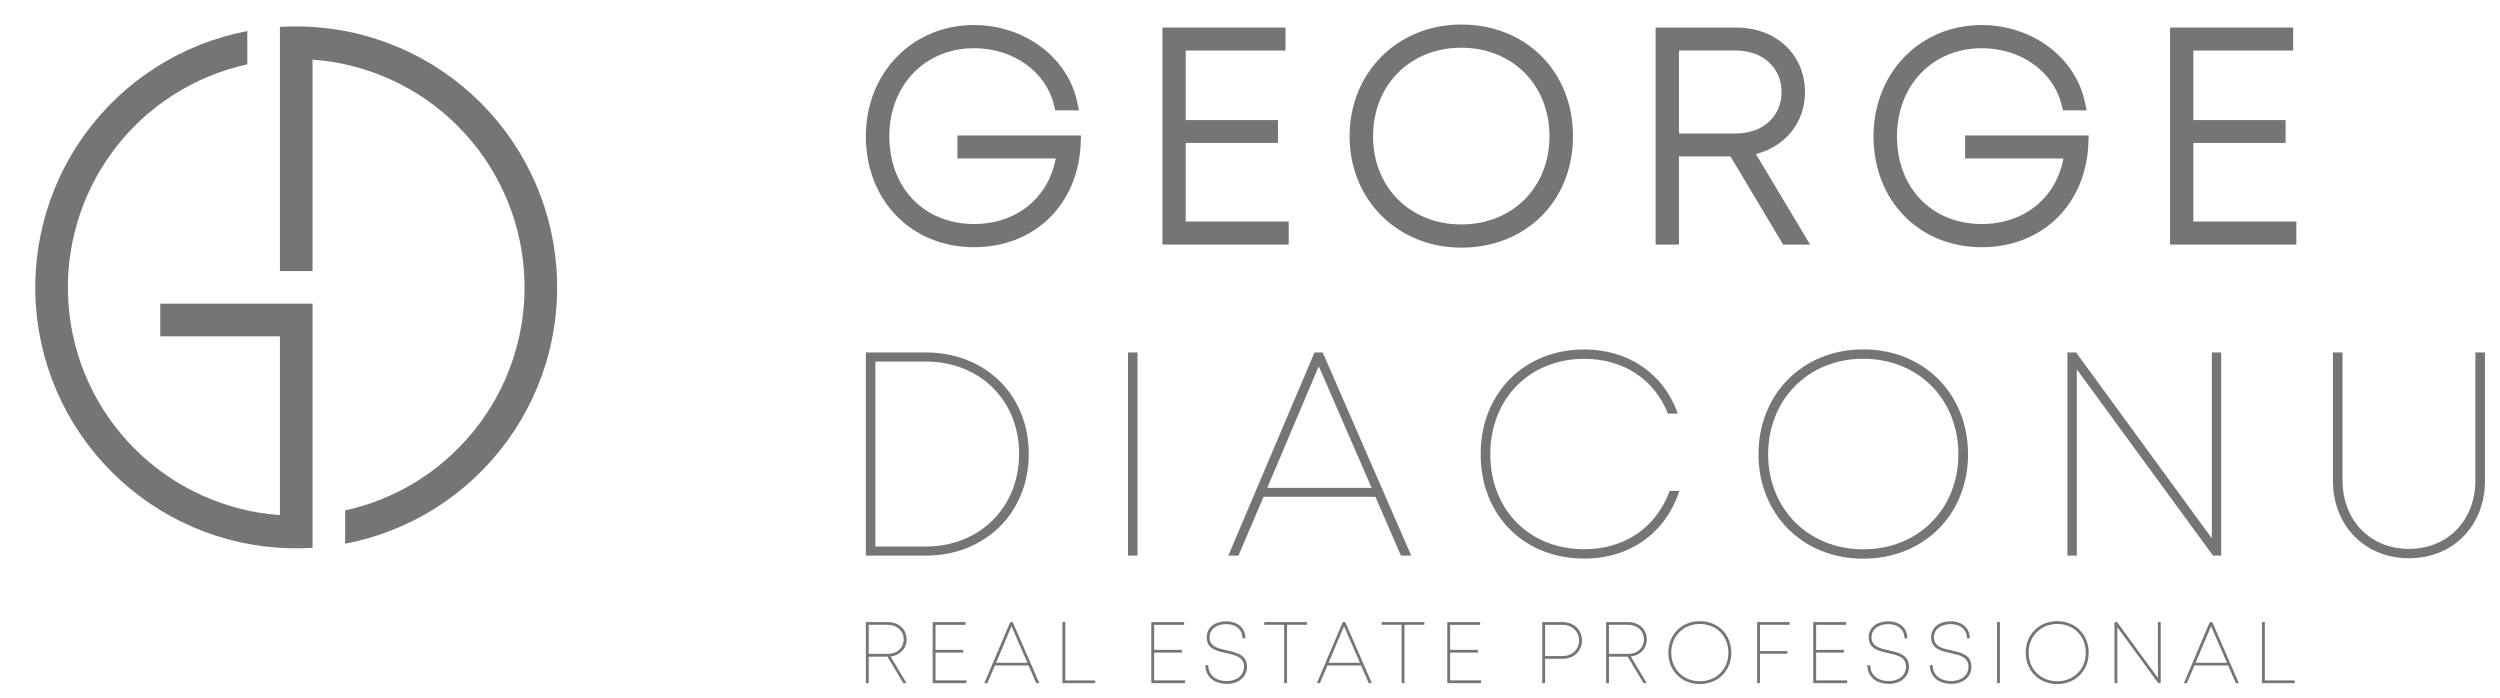 <?xml version="1.0" encoding="utf-8"?>
<!-- Generator: Adobe Illustrator 16.0.0, SVG Export Plug-In . SVG Version: 6.00 Build 0)  -->
<!DOCTYPE svg PUBLIC "-//W3C//DTD SVG 1.1//EN" "http://www.w3.org/Graphics/SVG/1.1/DTD/svg11.dtd">
<svg version="1.1" id="Layer_1" xmlns="http://www.w3.org/2000/svg" xmlns:xlink="http://www.w3.org/1999/xlink" x="0px" y="0px"
	 width="516px" height="144px" viewBox="-175.75 140.5 516 144" enable-background="new -175.75 140.5 516 144"
	 xml:space="preserve">
<rect x="-175.75" y="140.5" fill="#FFFFFF" width="516" height="144"/>
<g>
	<g>
		<path fill="#757575" d="M21.865,168.464v4.739h20.296c-1.525,8.158-8.111,13.531-16.848,13.531
			c-10.307,0-17.503-7.446-17.503-18.104c0-10.533,7.361-18.18,17.503-18.18c8.045,0,14.822,4.822,16.48,11.729l0.265,1.092h4.889
			l-0.365-1.724c-1.942-9.202-10.901-15.881-21.3-15.881c-12.723,0-22.319,9.872-22.319,22.964c0,13.262,9.4,22.891,22.349,22.891
			c12.509,0,21.559-8.875,22.006-21.58l0.05-1.479L21.865,168.464L21.865,168.464z"/>
		<polygon fill="#757575" points="68.986,186.225 68.986,169.998 88.024,169.998 88.024,165.286 68.986,165.286 68.986,150.932 
			89.579,150.932 89.579,146.191 64.172,146.191 64.172,190.979 90.239,190.979 90.239,186.225 		"/>
		<path fill="#757575" d="M125.859,145.563c-13.142,0-23.055,9.917-23.055,23.069c0,13.101,9.914,22.979,23.055,22.979
			c13.358,0,23.055-9.663,23.055-22.979C148.913,155.264,139.216,145.563,125.859,145.563z M125.859,186.823
			c-10.55,0-18.21-7.651-18.21-18.191c0-10.595,7.66-18.283,18.21-18.283c10.549,0,18.206,7.688,18.206,18.283
			C144.065,179.172,136.408,186.823,125.859,186.823z"/>
		<path fill="#757575" d="M186.67,172.295c6.064-1.542,10.137-6.538,10.137-12.771c0-7.727-5.961-13.333-14.172-13.333h-16.66
			v44.788h4.814v-18.196h10.631l10.873,18.196h5.559L186.67,172.295z M170.789,150.932h11.771c5.535,0,9.4,3.527,9.4,8.578
			c0,5.025-3.865,8.533-9.4,8.533h-11.771V150.932z"/>
		<path fill="#757575" d="M229.846,168.464v4.739h20.297c-1.521,8.158-8.111,13.531-16.848,13.531
			c-10.307,0-17.504-7.446-17.504-18.104c0-10.533,7.361-18.18,17.504-18.18c8.045,0,14.822,4.822,16.479,11.729l0.262,1.092h4.895
			l-0.363-1.724c-1.945-9.202-10.904-15.881-21.303-15.881c-12.723,0-22.318,9.872-22.318,22.964
			c0,13.262,9.396,22.891,22.35,22.891c12.512,0,21.559-8.875,22.004-21.58l0.051-1.479L229.846,168.464L229.846,168.464z"/>
		<polygon fill="#757575" points="276.963,186.225 276.963,169.998 296.002,169.998 296.002,165.286 276.963,165.286 
			276.963,150.932 297.559,150.932 297.559,146.191 272.148,146.191 272.148,190.979 298.217,190.979 298.217,186.225 		"/>
	</g>
	<g>
		<path fill="#757575" d="M36.585,234.169c0,12.158-8.97,21.011-21.267,21.011H2.963v-41.935h12.355
			C27.66,213.245,36.585,222.05,36.585,234.169z M34.595,234.169c0-11.024-8.088-19.052-19.321-19.052H4.925v38.189h10.349
			C26.461,253.309,34.595,245.236,34.595,234.169z"/>
		<path fill="#757575" d="M57.07,213.245h1.962v41.935H57.07V213.245z"/>
		<path fill="#757575" d="M108.135,243.033H85.052L79.87,255.18h-2.096l17.792-41.935h1.691l18.273,41.935h-2.129L108.135,243.033z
			 M85.815,241.191h21.537l-10.909-25.1L85.815,241.191z"/>
		<path fill="#757575" d="M129.858,234.257c0-12.536,8.911-21.626,21.372-21.626c9.224,0,16.443,5.063,19.319,13.239h-2.037
			c-2.787-7.052-9.135-11.308-17.282-11.308c-11.263,0-19.382,8.223-19.382,19.693c0,11.473,8.075,19.604,19.382,19.604
			c8.371,0,14.872-4.492,17.642-12.037h1.991c-2.83,8.685-10.183,13.971-19.632,13.971
			C138.725,255.794,129.858,246.792,129.858,234.257z"/>
		<path fill="#757575" d="M187.201,234.257c0-12.31,9.016-21.643,21.625-21.643c12.611,0,21.629,9.288,21.629,21.643
			c0,12.31-9.018,21.554-21.629,21.554C196.217,255.811,187.201,246.521,187.201,234.257z M228.462,234.257
			c0-11.25-8.19-19.709-19.636-19.709c-11.441,0-19.633,8.521-19.633,19.709c0,11.146,8.191,19.62,19.633,19.62
			C220.271,253.877,228.462,245.462,228.462,234.257z"/>
		<path fill="#757575" d="M282.706,213.245v41.935h-1.694l-28.109-38.445v38.445h-1.934v-41.935h1.783l28.021,38.372v-38.372
			H282.706z"/>
		<path fill="#757575" d="M305.768,239.725v-26.479h1.978v26.373c0,8.283,5.705,14.17,13.719,14.17
			c7.997,0,13.704-5.887,13.704-14.17v-26.373h1.979v26.479c0,9.315-6.621,15.998-15.683,15.998
			C312.389,255.723,305.768,249.04,305.768,239.725z"/>
	</g>
	<path fill="#757575" d="M-111.242,196.446h-6.735v-50.391c6.774-0.425,13.572,0.437,20.025,2.538
		c6.455,2.092,12.453,5.394,17.678,9.724c5.231,4.326,9.598,9.602,12.863,15.551c3.275,5.953,5.39,12.471,6.235,19.202
		c0.851,6.734,0.425,13.573-1.262,20.146c-1.687,6.566-4.603,12.771-8.598,18.258c-3.992,5.486-8.983,10.178-14.713,13.82
		c-5.722,3.637-12.092,6.158-18.762,7.427v-6.87c5.492-1.202,10.72-3.378,15.447-6.422c4.718-3.044,8.852-6.91,12.218-11.412
		c3.369-4.513,5.896-9.581,7.469-14.975c1.581-5.398,2.18-11.024,1.776-16.622c-0.408-5.61-1.815-11.096-4.156-16.209
		c-2.335-5.115-5.568-9.76-9.545-13.732c-3.97-3.978-8.62-7.207-13.732-9.534c-5.116-2.339-10.598-3.738-16.209-4.137V196.446"/>
	<path fill="#757575" d="M-117.974,246.821v-36.907h-24.695v-6.733h31.427v50.391c-6.776,0.426-13.573-0.43-20.024-2.525
		c-6.453-2.099-12.462-5.406-17.695-9.738c-5.217-4.324-9.589-9.6-12.862-15.551c-3.268-5.95-5.384-12.469-6.235-19.2
		c-0.842-6.725-0.412-13.563,1.276-20.143c1.685-6.568,4.601-12.773,8.597-18.265c3.981-5.484,8.978-10.177,14.712-13.816
		c5.729-3.638,12.097-6.156,18.764-7.423v6.866c-5.493,1.203-10.721,3.379-15.447,6.424c-4.729,3.043-8.862,6.91-12.218,11.414
		c-3.369,4.511-5.898,9.58-7.467,14.974c-1.585,5.4-2.183,11.026-1.777,16.622c0.403,5.608,1.808,11.098,4.136,16.21
		c2.336,5.117,5.569,9.764,9.551,13.731c3.976,3.98,8.626,7.208,13.743,9.534C-129.072,245.023-123.585,246.424-117.974,246.821"/>
	<g>
		<path fill="#757575" d="M8.068,276.002l3.29,5.498h-0.671l-3.268-5.469H3.553v5.469h-0.59v-12.604h4.578
			c2.214,0,3.831,1.499,3.831,3.578C11.372,274.365,10.007,275.783,8.068,276.002z M3.553,275.464h3.965
			c1.913,0,3.255-1.261,3.255-2.993c0-1.742-1.355-3.007-3.255-3.007H3.553V275.464z"/>
		<path fill="#757575" d="M23.728,280.929v0.571h-6.977v-12.604h6.779v0.567h-6.189v5.172h5.721v0.558h-5.721v5.735H23.728z"/>
		<path fill="#757575" d="M36.541,277.85h-6.938l-1.557,3.65h-0.63l5.348-12.604h0.508l5.492,12.604h-0.639L36.541,277.85z
			 M29.833,277.296h6.473l-3.278-7.544L29.833,277.296z"/>
		<path fill="#757575" d="M50.282,280.938v0.563h-6.748v-12.604h0.59v12.041H50.282z"/>
		<path fill="#757575" d="M68.854,280.929v0.571h-6.977v-12.604h6.779v0.567h-6.189v5.172h5.721v0.558h-5.721v5.735H68.854z"/>
		<path fill="#757575" d="M73.036,277.795h0.599c0,1.985,1.526,3.273,3.822,3.273c2.093,0,3.561-1.198,3.561-2.962
			c0-1.999-1.769-2.382-3.655-2.8c-1.958-0.428-4.051-0.896-4.051-3.232c0-2.021,1.598-3.326,4.051-3.326
			c2.377,0,3.925,1.391,3.925,3.506h-0.585c0-1.782-1.346-2.935-3.349-2.935c-2.08,0-3.453,1.076-3.453,2.737
			c0,1.908,1.783,2.291,3.637,2.696c1.994,0.445,4.083,0.918,4.083,3.349c0,2.143-1.733,3.547-4.159,3.547
			C74.805,281.648,73.036,280.123,73.036,277.795z"/>
		<path fill="#757575" d="M94,269.459h-4.11V281.5H89.3v-12.041h-4.11v-0.563H94V269.459z"/>
		<path fill="#757575" d="M105.174,277.85h-6.938l-1.557,3.65h-0.63l5.348-12.604h0.508l5.492,12.604h-0.639L105.174,277.85z
			 M98.466,277.296h6.473l-3.278-7.544L98.466,277.296z"/>
		<path fill="#757575" d="M118.245,269.459h-4.11V281.5h-0.589v-12.041h-4.11v-0.563h8.809V269.459z"/>
		<path fill="#757575" d="M129.945,280.929v0.571h-6.977v-12.604h6.779v0.567h-6.189v5.172h5.721v0.558h-5.721v5.735H129.945z"/>
		<path fill="#757575" d="M150.771,272.682c0,2.175-1.693,3.8-3.957,3.8h-3.655v5.019h-0.59v-12.604h4.245
			C149.061,268.896,150.771,270.517,150.771,272.682z M150.172,272.682c0-1.832-1.44-3.209-3.381-3.209h-3.632v6.433h3.632
			C148.732,275.905,150.172,274.527,150.172,272.682z"/>
		<path fill="#757575" d="M160.851,276.002l3.29,5.498h-0.671l-3.268-5.469h-3.867v5.469h-0.59v-12.604h4.578
			c2.214,0,3.831,1.499,3.831,3.578C164.154,274.365,162.79,275.783,160.851,276.002z M156.335,275.464h3.965
			c1.913,0,3.255-1.261,3.255-2.993c0-1.742-1.355-3.007-3.255-3.007h-3.965V275.464z"/>
		<path fill="#757575" d="M168.593,275.212c0-3.7,2.71-6.505,6.499-6.505c3.791,0,6.5,2.791,6.5,6.505c0,3.7-2.709,6.478-6.5,6.478
			C171.303,281.689,168.593,278.898,168.593,275.212z M180.994,275.212c0-3.381-2.463-5.924-5.902-5.924s-5.9,2.562-5.9,5.924
			c0,3.349,2.461,5.896,5.9,5.896S180.994,278.579,180.994,275.212z"/>
		<path fill="#757575" d="M187.51,269.464v5.415h5.654v0.558h-5.654v6.063h-0.59v-12.604h6.713v0.567H187.51z"/>
		<path fill="#757575" d="M205.49,280.929v0.571h-6.979v-12.604h6.779v0.567h-6.189v5.172h5.721v0.558h-5.721v5.735H205.49z"/>
		<path fill="#757575" d="M209.672,277.795h0.6c0,1.985,1.525,3.273,3.82,3.273c2.094,0,3.561-1.198,3.561-2.962
			c0-1.999-1.768-2.382-3.654-2.8c-1.957-0.428-4.051-0.896-4.051-3.232c0-2.021,1.598-3.326,4.051-3.326
			c2.377,0,3.926,1.391,3.926,3.506h-0.586c0-1.782-1.346-2.935-3.35-2.935c-2.078,0-3.451,1.076-3.451,2.737
			c0,1.908,1.781,2.291,3.637,2.696c1.994,0.445,4.082,0.918,4.082,3.349c0,2.143-1.732,3.547-4.158,3.547
			C211.441,281.648,209.672,280.123,209.672,277.795z"/>
		<path fill="#757575" d="M222.561,277.795h0.598c0,1.985,1.527,3.273,3.822,3.273c2.094,0,3.561-1.198,3.561-2.962
			c0-1.999-1.77-2.382-3.654-2.8c-1.959-0.428-4.053-0.896-4.053-3.232c0-2.021,1.598-3.326,4.053-3.326
			c2.375,0,3.924,1.391,3.924,3.506h-0.584c0-1.782-1.346-2.935-3.35-2.935c-2.08,0-3.453,1.076-3.453,2.737
			c0,1.908,1.783,2.291,3.637,2.696c1.994,0.445,4.084,0.918,4.084,3.349c0,2.143-1.734,3.547-4.16,3.547
			C224.328,281.648,222.561,280.123,222.561,277.795z"/>
		<path fill="#757575" d="M236.438,268.896h0.59V281.5h-0.59V268.896z"/>
		<path fill="#757575" d="M242.355,275.212c0-3.7,2.711-6.505,6.5-6.505c3.791,0,6.5,2.791,6.5,6.505c0,3.7-2.709,6.478-6.5,6.478
			C245.066,281.689,242.355,278.898,242.355,275.212z M254.758,275.212c0-3.381-2.463-5.924-5.902-5.924s-5.9,2.562-5.9,5.924
			c0,3.349,2.461,5.896,5.9,5.896S254.758,278.579,254.758,275.212z"/>
		<path fill="#757575" d="M270.223,268.896V281.5h-0.51l-8.447-11.556V281.5h-0.582v-12.604h0.537l8.422,11.532v-11.532H270.223z"/>
		<path fill="#757575" d="M284.127,277.85h-6.938l-1.557,3.65h-0.631l5.348-12.604h0.51l5.49,12.604h-0.639L284.127,277.85z
			 M277.42,277.296h6.473l-3.279-7.544L277.42,277.296z"/>
		<path fill="#757575" d="M297.869,280.938v0.563h-6.748v-12.604h0.59v12.041H297.869z"/>
	</g>
</g>
</svg>
